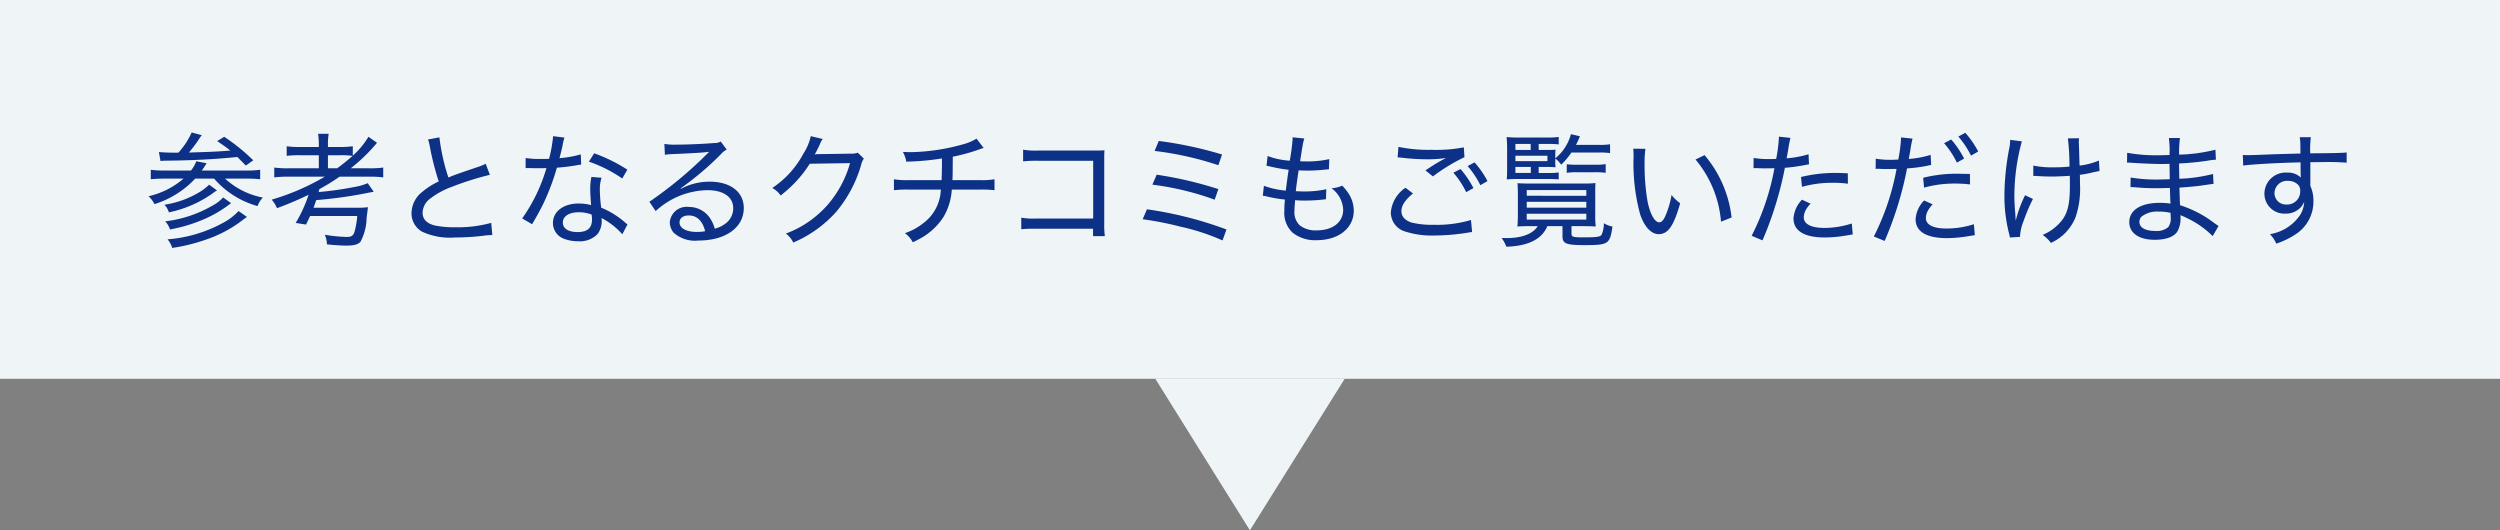 <svg xmlns="http://www.w3.org/2000/svg" width="264" height="56" viewBox="0 0 264 56"><rect x="0" y="0" width="264" height="56" fill="#808080" stroke="none"/><g transform="translate(-6838 19586)"><rect width="264" height="40" transform="translate(6838 -19586)" fill="#eff4f6"/><path d="M9.989,16,20,0H0Z" transform="translate(6960 -19546)" fill="#eff4f6"/><path d="M-113.295-8.879h-.338c-.481,0-1.209-.026-1.586-.065l.169.949a4.857,4.857,0,0,1,.676-.039c2.756-.026,5.213-.156,7.436-.39.26.26.39.39.9.91l.78-.559a20.553,20.553,0,0,0-3.068-2.483l-.741.455c.754.507,1.014.7,1.391,1-1.534.117-1.755.13-4.368.208.338-.4.767-.975,1-1.326a5.231,5.231,0,0,1,.351-.507l-1.066-.286a8.1,8.1,0,0,1-1.4,2.132Zm-1.326,1.885a9.837,9.837,0,0,1-1.456-.078v1a14.139,14.139,0,0,1,1.456-.065h2a8.561,8.561,0,0,1-3.692,1.859,2.91,2.91,0,0,1,.624.832,9.88,9.88,0,0,0,4.3-2.691h2a9.4,9.4,0,0,0,4.589,2.9,2.441,2.441,0,0,1,.559-.9,8.15,8.15,0,0,1-3.991-2h2.262a13.313,13.313,0,0,1,1.443.065v-1a9.481,9.481,0,0,1-1.456.078h-4.706c.221-.3.286-.416.507-.767l-1.092-.208a3.4,3.4,0,0,1-.559.975Zm7.813,4.277a6.193,6.193,0,0,1-1.4,1.118,14.538,14.538,0,0,1-6.1,1.872,2.516,2.516,0,0,1,.494.91A19.429,19.429,0,0,0-109.876.169a13.117,13.117,0,0,0,3.523-1.95c.247-.182.273-.2.429-.312ZM-109.915-5.5a5.306,5.306,0,0,1-.858.689,10.051,10.051,0,0,1-3.861,1.43,2.032,2.032,0,0,1,.468.806,12.328,12.328,0,0,0,4.6-1.989,3.249,3.249,0,0,1,.481-.325Zm1.482,1.352a4.289,4.289,0,0,1-1.17.884,12.95,12.95,0,0,1-4.953,1.638,2.212,2.212,0,0,1,.507.858,16.623,16.623,0,0,0,3.432-1.014A12.9,12.9,0,0,0-107.6-3.549Zm10.738-2.2a24.594,24.594,0,0,1-5.616,2.431,3.206,3.206,0,0,1,.559.9,34.7,34.7,0,0,0,3.341-1.417,14.6,14.6,0,0,1-1.365,2.977l1.092.169c.234-.481.312-.65.429-.9h4.979a8.788,8.788,0,0,1-.3,1.716c-.13.364-.338.494-.806.494a15.668,15.668,0,0,1-2.314-.234A2.79,2.79,0,0,1-97.474.806c.949.091,1.56.13,2.054.13.806,0,1.222-.117,1.482-.4a5.471,5.471,0,0,0,.65-2.509c.13-1.027.13-1.027.156-1.144a10.8,10.8,0,0,1-1.43.052h-4.329c.117-.312.156-.429.286-.806a45.379,45.379,0,0,0,4.6-.6c.221-.039,1.313-.247,1.469-.286l-.637-.9a5.516,5.516,0,0,1-1.274.377,35.333,35.333,0,0,1-3.9.559,2.688,2.688,0,0,1,.078-.312,20.812,20.812,0,0,0,2.132-1.313H-93a11.629,11.629,0,0,1,1.469.078v-1.04A9.564,9.564,0,0,1-93-7.228h-1.963A18.157,18.157,0,0,0-92.443-9.62c.156-.182.169-.208.26-.3l-.91-.637a8.345,8.345,0,0,1-1.651,1.989v-.988a9.517,9.517,0,0,1-1.443.078H-97.37v-.208a6.727,6.727,0,0,1,.078-1.183H-98.41a7.367,7.367,0,0,1,.078,1.183v.208h-1.963a9.2,9.2,0,0,1-1.43-.078v1.014a10.3,10.3,0,0,1,1.43-.065h1.963v1.378h-3.185a10.017,10.017,0,0,1-1.521-.078v1.04a12.323,12.323,0,0,1,1.534-.078Zm.325-.884V-8.606h1.261a8.271,8.271,0,0,1,1.339.065A18.945,18.945,0,0,1-96.4-7.228ZM-86.8-10.27a4.708,4.708,0,0,1,.208.832,28.485,28.485,0,0,0,.923,3.6,7.7,7.7,0,0,0-1.716,1.079,2.907,2.907,0,0,0-1.157,2.2A2.226,2.226,0,0,0-87.451-.546a6.952,6.952,0,0,0,3.484.624A24.658,24.658,0,0,0-81-.1a6.758,6.758,0,0,1,.988-.078l-.117-1.287A13.431,13.431,0,0,1-83.954-1,9.956,9.956,0,0,1-86.125-1.2c-.832-.221-1.248-.663-1.248-1.339A1.9,1.9,0,0,1-86.7-3.926a8.375,8.375,0,0,1,2.4-1.339,31.113,31.113,0,0,1,4.03-1.274l-.442-1.17a4.753,4.753,0,0,1-.858.351c-2.288.78-2.288.78-3.081,1.1a21.6,21.6,0,0,1-.949-4.238Zm13.208-.351a14.215,14.215,0,0,1-.429,2.392c-.208.013-.546.013-.9.013a8.522,8.522,0,0,1-1.573-.1v1.066h.455c.39.013.494.013.806.013.546,0,.6,0,.936-.013a17.774,17.774,0,0,1-2.561,5.317l1.053.611c.065-.117.143-.26.26-.455.494-.871.611-1.092.923-1.716a24.38,24.38,0,0,0,1.43-3.8,20.363,20.363,0,0,0,2.119-.26,3.889,3.889,0,0,1,.442-.065L-70.668-8.7a10.986,10.986,0,0,1-2.249.4c.156-.611.234-.9.325-1.339a6.187,6.187,0,0,1,.195-.832Zm7.839,3.536a17.52,17.52,0,0,0-3.5-1.729l-.559.884a14.435,14.435,0,0,1,3.523,1.781Zm.013,5.785c-.078-.065-.078-.065-.2-.156a3.563,3.563,0,0,0-.364-.312,8.839,8.839,0,0,0-2.21-1.3,16.153,16.153,0,0,1-.143-1.911,3.773,3.773,0,0,1,.182-1.248l-1.066-.091a5.548,5.548,0,0,0-.13,1.209c0,.429.039,1.131.091,1.768a5.049,5.049,0,0,0-1.313-.169c-1.6,0-2.717.845-2.717,2.054a1.778,1.778,0,0,0,1.248,1.7,4.209,4.209,0,0,0,1.417.234A2.585,2.585,0,0,0-68.887-.3a2.255,2.255,0,0,0,.429-1.339,1.794,1.794,0,0,0-.026-.338,7.511,7.511,0,0,1,2.2,1.716Zm-3.783-1.04a3.677,3.677,0,0,1,.039.52c0,.9-.494,1.326-1.521,1.326-.975,0-1.56-.377-1.56-1,0-.663.65-1.092,1.677-1.092A3.706,3.706,0,0,1-69.524-2.34Zm7.735-6.318a6.476,6.476,0,0,1,.689-.065c1.9-.078,3.367-.156,3.848-.234a.286.286,0,0,0,.1-.013l.013.026-.143.143-.1.1a42.291,42.291,0,0,1-6.045,5.005l.663.988a8.257,8.257,0,0,1,5.46-2.21c1.7,0,2.73.715,2.73,1.911a1.987,1.987,0,0,1-.884,1.664,3.13,3.13,0,0,1-1.066.494,3.645,3.645,0,0,0-.585-1.235A2.667,2.667,0,0,0-59.28-3.146a1.781,1.781,0,0,0-1.989,1.612,1.774,1.774,0,0,0,.39,1.092A3.375,3.375,0,0,0-58.24.4c2.873,0,4.784-1.378,4.784-3.432,0-1.69-1.4-2.782-3.588-2.782a6.361,6.361,0,0,0-3.055.754l-.026-.052a31.225,31.225,0,0,0,4.2-3.549,2.348,2.348,0,0,1,.663-.546l-.624-.845a1.316,1.316,0,0,1-.676.156c-1.157.091-2.873.169-3.965.169A6.88,6.88,0,0,1-61.841-9.8Zm4.251,8.073a4.528,4.528,0,0,1-.858.078c-1.131,0-1.846-.39-1.846-1,0-.455.377-.741.962-.741C-58.4-2.249-57.811-1.677-57.538-.585Zm11.154-10.036a5.5,5.5,0,0,1-.78,1.846,9.9,9.9,0,0,1-3.289,3.627,2.387,2.387,0,0,1,.884.793,13.042,13.042,0,0,0,3.081-3.354l4.251-.065A11.47,11.47,0,0,1-44.46-3.536a10.9,10.9,0,0,1-4.55,3.2,2.618,2.618,0,0,1,.78.949,12.79,12.79,0,0,0,4.55-3.263,13.507,13.507,0,0,0,2.613-4.927,1.916,1.916,0,0,1,.286-.676l-.637-.624a1.838,1.838,0,0,1-.754.1c-.39.013-1.495.026-3.315.052h-.156a1.244,1.244,0,0,0-.325.039A11.745,11.745,0,0,0-45.4-9.815a1.731,1.731,0,0,1,.286-.507Zm17.5.26a5.257,5.257,0,0,1-1.508.624,21.455,21.455,0,0,1-5.486.806c-.195,0-.39-.013-.78-.026A3.062,3.062,0,0,1-36.3-7.93a27.085,27.085,0,0,0,3.77-.338c0,1.014-.013,1.794-.039,2.288h-3.458A7.679,7.679,0,0,1-37.6-6.071v1.157a11.518,11.518,0,0,1,1.56-.065h3.393a4.618,4.618,0,0,1-1.872,3.562,6.389,6.389,0,0,1-1.924,1.04,2.711,2.711,0,0,1,.832.962,11.125,11.125,0,0,0,1.17-.624,6.794,6.794,0,0,0,2.093-2.08,6.455,6.455,0,0,0,.858-2.86h2.99a11.333,11.333,0,0,1,1.521.065V-6.071a7.318,7.318,0,0,1-1.534.091h-2.912c.026-.416.026-.65.039-2.47a20.546,20.546,0,0,0,2.821-.78,3.123,3.123,0,0,1,.442-.143ZM-16.575-.845v.78h1.248a8.332,8.332,0,0,1-.065-1.287V-8.1c0-.494,0-.715.026-1.027-.325.013-.52.026-.676.026h-6.305a8.126,8.126,0,0,1-1.612-.091v1.235a12.19,12.19,0,0,1,1.6-.065h5.8v6.1H-22.62a7.467,7.467,0,0,1-1.534-.091V-.793a13.167,13.167,0,0,1,1.521-.052Zm6.5-8.216A33.634,33.634,0,0,1-3.341-7.553l.39-1.131a40.773,40.773,0,0,0-6.682-1.43ZM-10.309-5.5A30.12,30.12,0,0,1-3.731-3.913l.39-1.118A40.483,40.483,0,0,0-9.854-6.552Zm-1.027,3.653a33.756,33.756,0,0,1,3.978.78A22.929,22.929,0,0,1-2.9.39l.416-1.157a40.146,40.146,0,0,0-8.4-2.132ZM1.352-4.329a2.34,2.34,0,0,1,.429.078,14.473,14.473,0,0,0,1.911.325,9.7,9.7,0,0,0-.065,1.2A2.861,2.861,0,0,0,4.5-.429,3.83,3.83,0,0,0,7.046.364c2.314,0,3.913-1.274,3.913-3.12a3.358,3.358,0,0,0-.611-1.9,6.034,6.034,0,0,0-.611-.741,3.078,3.078,0,0,1-1.131.273A2.981,2.981,0,0,1,9.841-2.873c0,1.339-1.092,2.2-2.808,2.2a2.7,2.7,0,0,1-1.781-.533,1.888,1.888,0,0,1-.559-1.508c0-.208.026-.624.052-.884a2.36,2.36,0,0,0,.013-.26c.585.039.741.039,1.014.039a18.317,18.317,0,0,0,1.885-.1c.2-.026.234-.026.364-.039L8.06-5.018a10.823,10.823,0,0,1-2.418.234c-.208,0-.338,0-.806-.026.065-.585.091-.806.3-2.2.663.026.819.026,1.014.026.338,0,.858-.026,1.235-.052.7-.065.7-.065.949-.091L8.372-8.2A10.4,10.4,0,0,1,5.8-7.956c-.091,0-.13,0-.507-.013.039-.286.065-.442.117-.754.1-.663.1-.663.13-.78a4.73,4.73,0,0,1,.195-.871L4.5-10.5v.182a21.692,21.692,0,0,1-.3,2.288,8.223,8.223,0,0,1-2.34-.494L1.742-7.5c.195.039.286.052.416.091a16.228,16.228,0,0,0,1.924.338c-.1.624-.234,1.625-.3,2.2a9.042,9.042,0,0,1-2.314-.507ZM15.587-8.385c.169.013.208.013.442.039a23.193,23.193,0,0,0,2.743.169,12.6,12.6,0,0,0,1.937-.143l-.247.13-.338.182c-.52.3-.754.442-1.6,1l.793.637A19.269,19.269,0,0,1,22.646-8.4l-.065-1.04a15.176,15.176,0,0,1-3.419.26,15.231,15.231,0,0,1-3.484-.312Zm7.748,6.617a12.688,12.688,0,0,1-3.926.507A9.192,9.192,0,0,1,17.056-1.5c-.7-.234-1.066-.637-1.066-1.2,0-.6.39-1.183,1.222-1.872l-.793-.6a3.488,3.488,0,0,0-1.547,2.6A2.1,2.1,0,0,0,16.406-.546a9.214,9.214,0,0,0,3.081.416,22.424,22.424,0,0,0,3.5-.3,3.974,3.974,0,0,1,.468-.065Zm-.351-5.694a9.527,9.527,0,0,1,1.339,2.015l.754-.429a9.7,9.7,0,0,0-1.365-1.976Zm-1.508.7a9.074,9.074,0,0,1,1.352,2.054l.767-.429A10.174,10.174,0,0,0,22.23-7.15Zm9.009-.611h.7c.481,0,.806.013,1.079.039a4.711,4.711,0,0,1-.026-.637v-.286a2.709,2.709,0,0,1,.624.65,7.961,7.961,0,0,0,1.079-1.287h2.964a6.608,6.608,0,0,1,1.118.065v-.936a6.608,6.608,0,0,1-1.118.065H34.424a9.893,9.893,0,0,0,.416-.91l-.949-.221A4.934,4.934,0,0,1,32.24-8.281v-.286a4.609,4.609,0,0,1,.026-.624c-.208.013-.455.026-1.014.026h-.767V-9.8h1.027A8.5,8.5,0,0,1,32.6-9.75v-.793a7.147,7.147,0,0,1-1.209.065H28.379A10.013,10.013,0,0,1,27.1-10.53c.026.325.052.689.052,1.287v1.976c0,.546-.013.923-.039,1.209.351-.026.663-.039,1.092-.039H31.5c.4,0,.715.013,1.1.039v-.728a7.394,7.394,0,0,1-1.1.052H30.485Zm-.832,0v.637H28.028v-.637Zm-1.625-.611v-.572h3.38v.572Zm0-1.183V-9.8H29.64v.637Zm2.353,8.047C29.9-.312,28.717.143,27.092.143c-.1,0-.247,0-.52-.013a3.775,3.775,0,0,1,.494.923C29.38.988,30.823.26,31.4-1.118h1.6V-.052c0,.78.377.936,2.314.936,2.535,0,2.691-.1,2.964-1.963a2.451,2.451,0,0,1-.91-.351,2.9,2.9,0,0,1-.247,1.235c-.169.208-.52.26-1.911.26-1.131,0-1.261-.052-1.261-.416v-.767h1.118c.624,0,1.079.013,1.443.039a10.267,10.267,0,0,1-.052-1.352V-4.5c0-.559,0-.858.026-1.17a11.014,11.014,0,0,1-1.313.052H29.588c-.624,0-1.027-.013-1.339-.039.026.416.039.663.039,1.17v2.093c0,.624-.026,1.066-.052,1.313.338-.026.832-.039,1.43-.039ZM29.224-4.927h6.292v.6H29.224Zm0,1.235h6.292v.624H29.224Zm0,1.261h6.292v.624H29.224Zm4.225-4.316a6.259,6.259,0,0,1,1.1-.065h1.911a6.628,6.628,0,0,1,1.1.065V-7.67a6.244,6.244,0,0,1-1.118.065H34.515a7.583,7.583,0,0,1-1.066-.052ZM40.469-9.3c.026.247.026.3.039.78A20.549,20.549,0,0,0,41.2-2.366c.442,1.313,1.17,2.093,1.963,2.093.988,0,1.6-.9,2.262-3.263a4.483,4.483,0,0,1-.91-.871,9.464,9.464,0,0,1-.676,2.262c-.182.416-.4.624-.624.624-.468,0-.962-.871-1.235-2.21a22.771,22.771,0,0,1-.312-3.913,10.825,10.825,0,0,1,.091-1.638Zm6.578,1.144a11.663,11.663,0,0,1,2.691,6.565l1.118-.442A12.293,12.293,0,0,0,48-8.619Zm6.123.91h.325c.351.013.7.026.806.026.429,0,.91-.013,1.079-.013A25.925,25.925,0,0,1,52.975-.1l1.144.481A36.472,36.472,0,0,0,55.6-3.692a36.675,36.675,0,0,0,.884-3.588,19.4,19.4,0,0,0,2.171-.3c.273-.052.273-.052.377-.065L58.981-8.71a11.018,11.018,0,0,1-2.314.429c.065-.338.091-.481.169-.923a12.292,12.292,0,0,1,.234-1.235l-1.222-.13v.169a15.506,15.506,0,0,1-.286,2.184c-.351.013-.507.013-.715.013a9.346,9.346,0,0,1-1.664-.117Zm9.958.546c-.949-.039-1.131-.039-1.378-.039a15.316,15.316,0,0,0-3.562.429l.1,1.04a12.038,12.038,0,0,1,3.289-.429,10.962,10.962,0,0,1,1.56.1ZM58.292-3.913a3.155,3.155,0,0,0-.9,1.976C57.4-.611,58.539.078,60.71.078a13.87,13.87,0,0,0,2.34-.221c.442-.078.442-.078.6-.1l-.1-1.157a9.385,9.385,0,0,1-2.886.468c-1.4,0-2.184-.4-2.184-1.118a1.788,1.788,0,0,1,.169-.7,3.088,3.088,0,0,1,.546-.741Zm7.774-3.25a2.717,2.717,0,0,1,.325-.013c.351.026.7.026.806.026l1.079-.013a25.874,25.874,0,0,1-2.4,7.137l1.144.468A36.345,36.345,0,0,0,68.5-3.614a35.975,35.975,0,0,0,.884-3.6A16.786,16.786,0,0,0,71.552-7.5a2.617,2.617,0,0,1,.377-.078l-.052-1.066a10.237,10.237,0,0,1-2.314.429c.065-.325.091-.481.169-.923a10.86,10.86,0,0,1,.234-1.222l-1.222-.13v.169a15.164,15.164,0,0,1-.286,2.171c-.351.013-.507.026-.715.026a9.346,9.346,0,0,1-1.664-.117ZM73.294-9.88a9.074,9.074,0,0,1,1.352,2.054l.767-.429a10.174,10.174,0,0,0-1.365-2.015Zm2.73,3.25-1.378-.026a14.643,14.643,0,0,0-3.562.429l.1,1.04a12.038,12.038,0,0,1,3.289-.429,13.16,13.16,0,0,1,1.56.091Zm-4.836,2.8a3.1,3.1,0,0,0-.9,1.976c0,1.313,1.144,2,3.315,2a13.99,13.99,0,0,0,2.34-.221l.6-.091-.1-1.157a9.4,9.4,0,0,1-2.886.455c-1.4,0-2.184-.39-2.184-1.1a1.688,1.688,0,0,1,.169-.7,3.328,3.328,0,0,1,.546-.754ZM74.8-10.582a9.527,9.527,0,0,1,1.339,2.015L76.9-9a9.7,9.7,0,0,0-1.365-1.976Zm7.917,4.16H82.9a1.764,1.764,0,0,1,.234.013c.611.039,1.157.052,1.534.052.585,0,1.391-.039,1.9-.078.013.351.013.728.013,1.027,0,1.95-.234,2.912-.884,3.731A5.149,5.149,0,0,1,83.707-.195a3.839,3.839,0,0,1,.871.845,5.032,5.032,0,0,0,2.613-2.743,9.358,9.358,0,0,0,.455-3.51c0-.637,0-.637-.013-.936a11.732,11.732,0,0,0,1.378-.26c.416-.091.468-.1.7-.143l-.065-1.105a7.513,7.513,0,0,1-2.041.533c-.039-1.092-.052-1.781-.065-2.067-.013-.247-.013-.312-.013-.39a2.848,2.848,0,0,1,.026-.429l-1.183.013a25.982,25.982,0,0,1,.169,2.977,14.536,14.536,0,0,1-1.6.078,9.612,9.612,0,0,1-2.223-.182Zm-2.444-3.809a4.142,4.142,0,0,1-.1.91,27.057,27.057,0,0,0-.507,4.979,15.852,15.852,0,0,0,.481,3.965,4,4,0,0,1,.1.455L81.315.013a4.889,4.889,0,0,1,.377-1.677,18.608,18.608,0,0,1,.988-2.327l-.832-.39A12.88,12.88,0,0,0,80.86-1.69c-.013-.234-.039-.6-.052-.832-.065-.7-.091-1.313-.091-1.872a22.01,22.01,0,0,1,.793-5.681Zm22.009,9.087c-.182-.1-.234-.156-.455-.3a11.668,11.668,0,0,0-3.614-1.885c-.026-.533-.026-.533-.065-1.859.676-.039,1.833-.143,2.34-.221,1-.143,1.04-.156,1.261-.169L101.7-6.63a16.517,16.517,0,0,1-3.562.507c-.013-.715-.026-.91-.026-1.612,1.183-.065,1.833-.13,2.951-.286A7.3,7.3,0,0,1,102-8.138l-.052-1.053a17.192,17.192,0,0,1-3.835.52,12.628,12.628,0,0,1,.091-1.755h-1.17A9.833,9.833,0,0,1,97.1-8.632c-.39.013-.845.026-1.092.026a17.031,17.031,0,0,1-3.38-.26l-.013,1.053a1.062,1.062,0,0,1,.182-.013,2.239,2.239,0,0,1,.26.013c.923.065,2.353.13,3.133.13.247,0,.468,0,.91-.013,0,.208.013.338.026,1.625-.442.013-.832.026-1.131.026a16.381,16.381,0,0,1-3-.208l-.013,1.014h.117c.078,0,.182,0,.338.013a22.3,22.3,0,0,0,2.236.1c.325,0,.78-.013,1.469-.026.039,1.339.039,1.339.065,1.651a7.783,7.783,0,0,0-1.144-.078c-2,0-3.211.767-3.211,2.041,0,1.144,1.027,1.859,2.665,1.859C96.746.325,97.617,0,97.955-.6a2.792,2.792,0,0,0,.312-1.339,3.3,3.3,0,0,0-.013-.338,8.192,8.192,0,0,1,.754.338A9.705,9.705,0,0,1,101.66-.065Zm-5.07-1.378s.013.338.013.442a1.532,1.532,0,0,1-.26,1.066,1.873,1.873,0,0,1-1.378.4c-1.04,0-1.664-.351-1.664-.949a.79.79,0,0,1,.208-.546,2.627,2.627,0,0,1,1.807-.546A5.108,5.108,0,0,1,97.214-2.522Zm13.715-6.266c-1.456.039-2.028.052-3.133.091-1.963.078-2.041.078-2.392.078-.195,0-.3,0-.559-.013l.039,1.118c.806-.13,3.835-.3,6.058-.338,0,.715.013,1.391.026,1.508v.091a1.958,1.958,0,0,0-1.443-.52,2.243,2.243,0,0,0-2.4,2.21,2.1,2.1,0,0,0,2.21,2.119,2.116,2.116,0,0,0,1.638-.676,2.069,2.069,0,0,0,.351-.572,2.917,2.917,0,0,1-.377,1.313,4.749,4.749,0,0,1-3.237,2.106,3.348,3.348,0,0,1,.663,1,8.389,8.389,0,0,0,2.145-1.053,4.089,4.089,0,0,0,1.781-3.432,3.766,3.766,0,0,0-.325-1.612v-2.5c1.04-.013,1.261-.013,1.443-.013a22.56,22.56,0,0,1,2.392.065V-8.9c-.429.052-1.417.078-3.848.091a11.148,11.148,0,0,1,.065-1.7h-1.17a5.829,5.829,0,0,1,.065.754ZM109.616-5.9a1.47,1.47,0,0,1,1.027.377.874.874,0,0,1,.26.689,1.375,1.375,0,0,1-1.443,1.43,1.2,1.2,0,0,1-1.274-1.235A1.324,1.324,0,0,1,109.616-5.9Z" transform="translate(6970 -19561)" fill="#0c3186"/></g></svg>